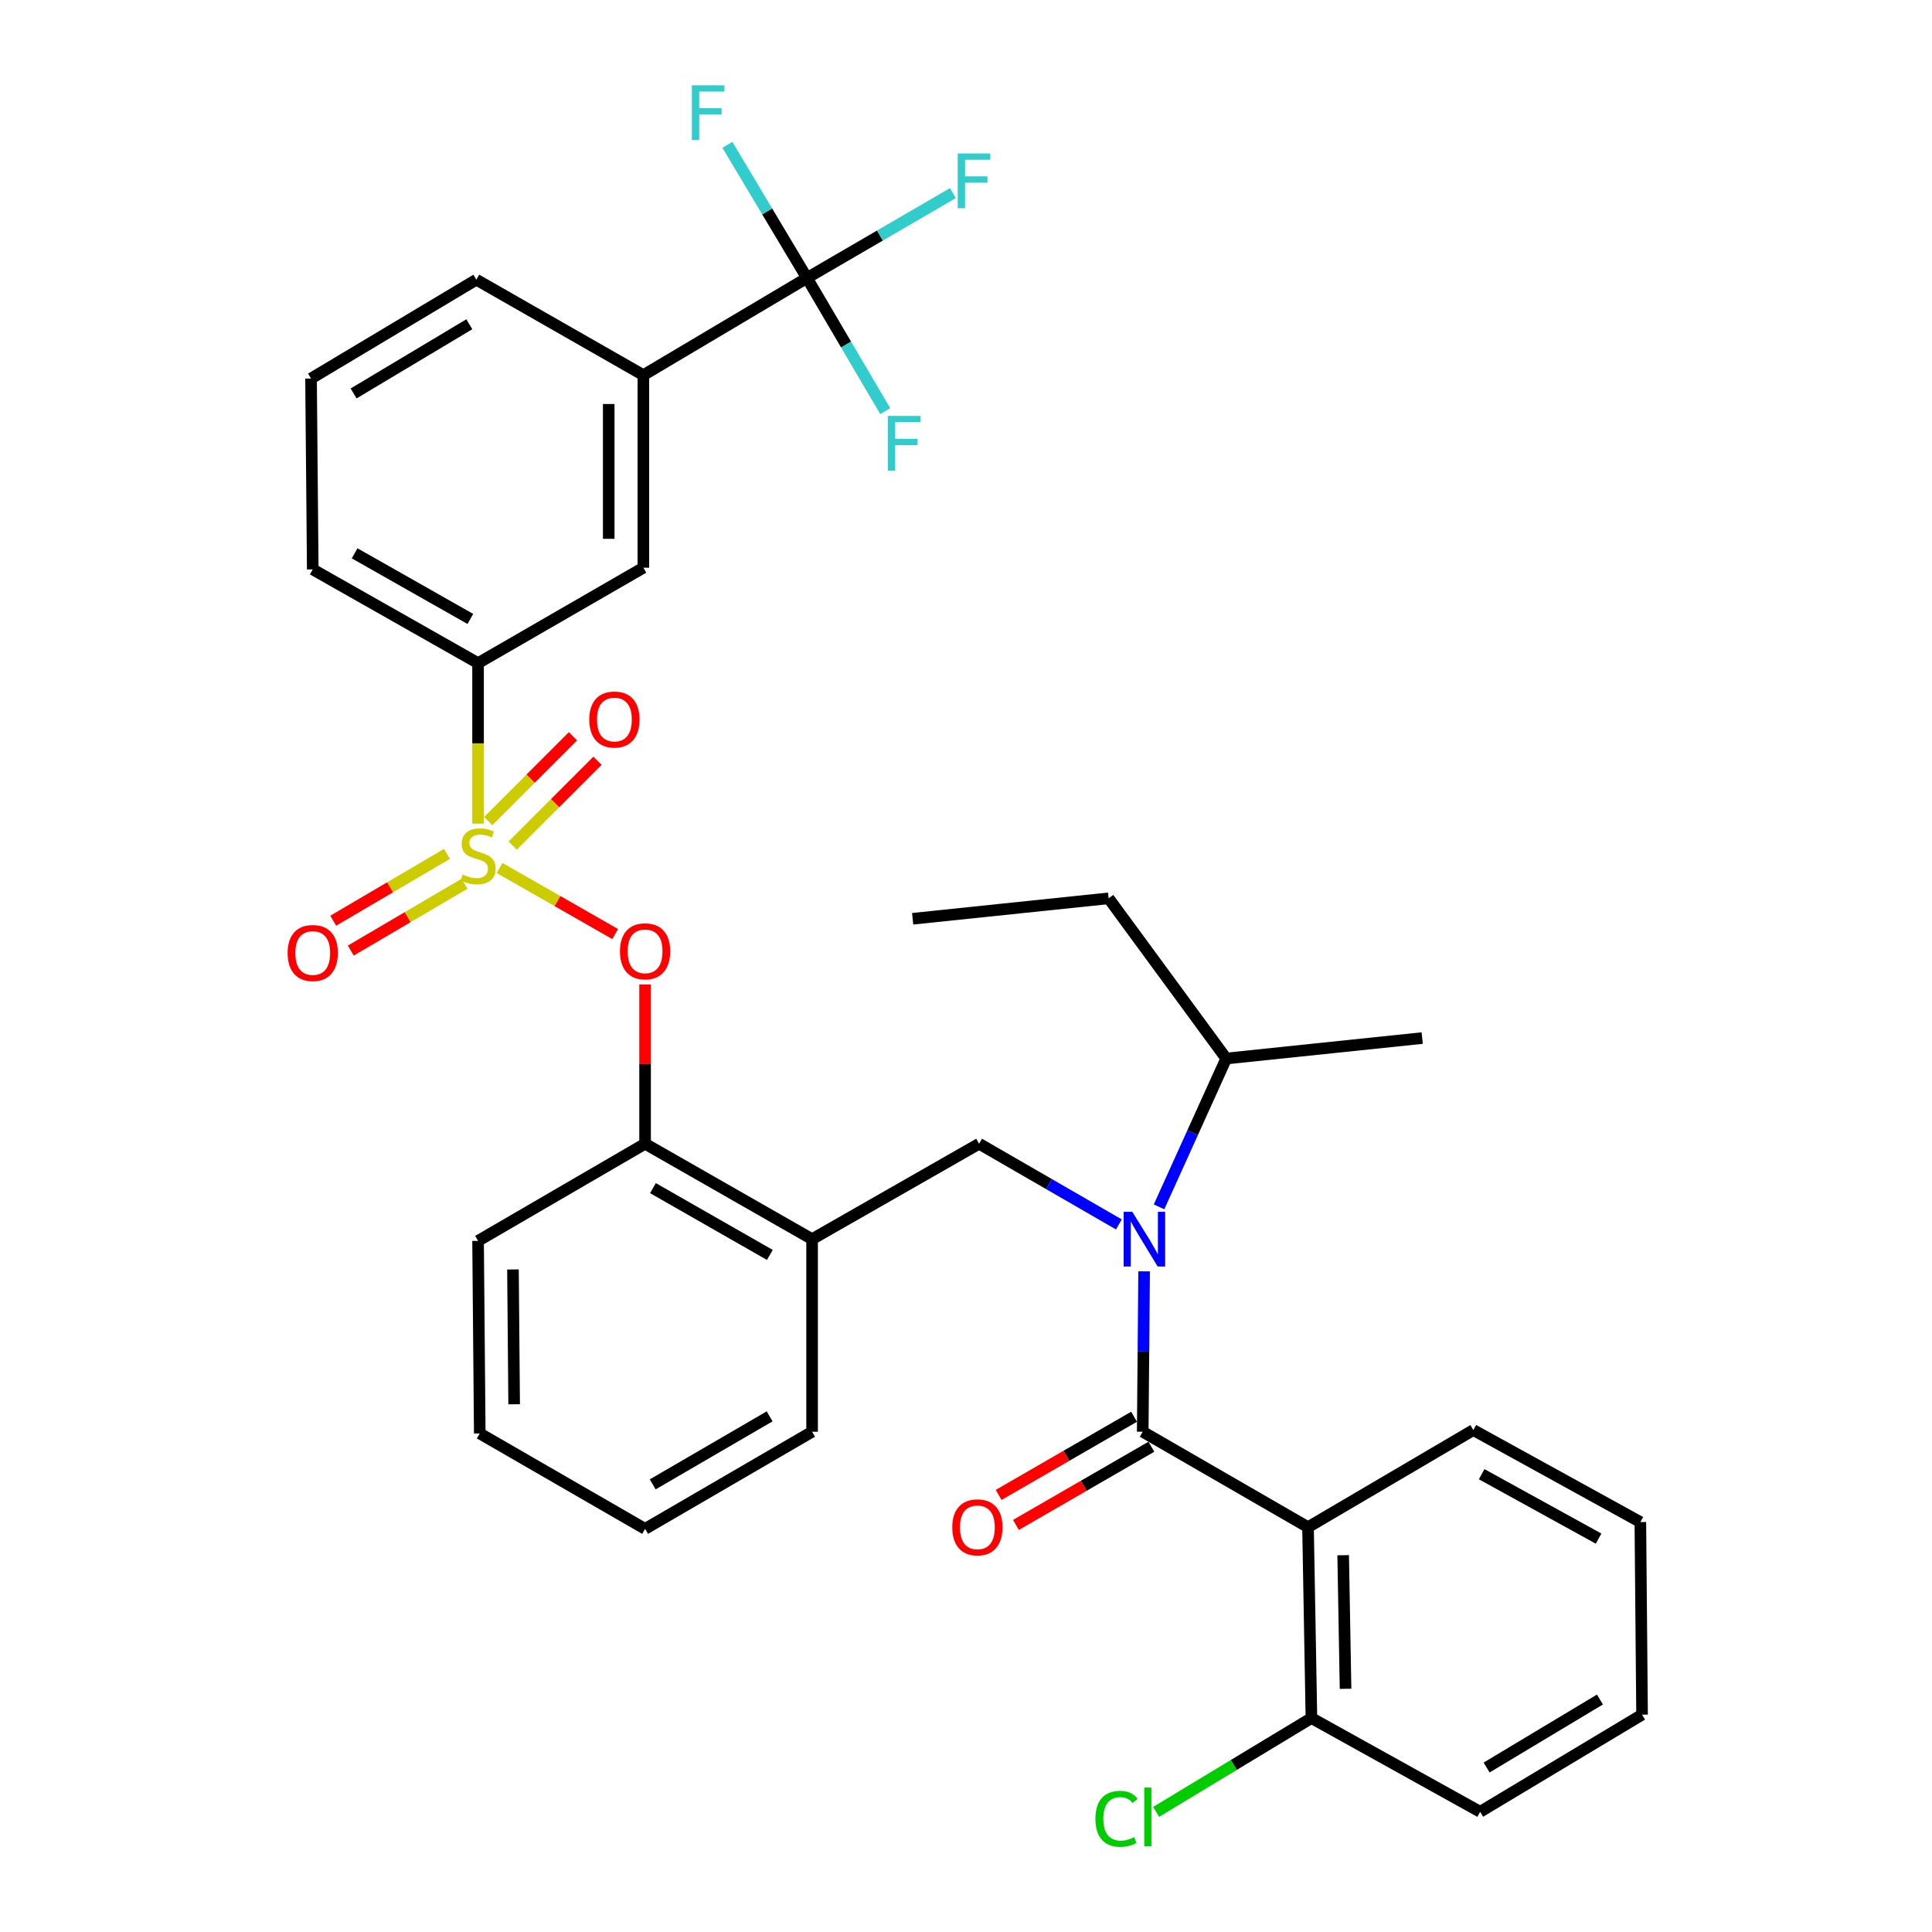 <?xml version='1.0' encoding='iso-8859-1'?>
<svg version='1.1' baseProfile='full'
              xmlns='http://www.w3.org/2000/svg'
                      xmlns:rdkit='http://www.rdkit.org/xml'
                      xmlns:xlink='http://www.w3.org/1999/xlink'
                  xml:space='preserve'
width='1000px' height='1000px' viewBox='0 0 1000 1000'>
<!-- END OF HEADER -->
<rect style='opacity:1.0;fill:#FFFFFF;stroke:none' width='1000' height='1000' x='0' y='0'> </rect>
<path class='bond-0' d='M 677.028,790.472 L 591.468,741.067' style='fill:none;fill-rule:evenodd;stroke:#000000;stroke-width:6px;stroke-linecap:butt;stroke-linejoin:miter;stroke-opacity:1' />
<path class='bond-1' d='M 677.028,790.472 L 678.791,889.262' style='fill:none;fill-rule:evenodd;stroke:#000000;stroke-width:6px;stroke-linecap:butt;stroke-linejoin:miter;stroke-opacity:1' />
<path class='bond-1' d='M 695.222,804.971 L 696.457,874.124' style='fill:none;fill-rule:evenodd;stroke:#000000;stroke-width:6px;stroke-linecap:butt;stroke-linejoin:miter;stroke-opacity:1' />
<path class='bond-2' d='M 677.028,790.472 L 762.597,740.191' style='fill:none;fill-rule:evenodd;stroke:#000000;stroke-width:6px;stroke-linecap:butt;stroke-linejoin:miter;stroke-opacity:1' />
<path class='bond-3' d='M 506.786,591.996 L 420.34,641.391' style='fill:none;fill-rule:evenodd;stroke:#000000;stroke-width:6px;stroke-linecap:butt;stroke-linejoin:miter;stroke-opacity:1' />
<path class='bond-4' d='M 506.786,591.996 L 542.96,612.88' style='fill:none;fill-rule:evenodd;stroke:#000000;stroke-width:6px;stroke-linecap:butt;stroke-linejoin:miter;stroke-opacity:1' />
<path class='bond-4' d='M 542.96,612.88 L 579.135,633.765' style='fill:none;fill-rule:evenodd;stroke:#0000FF;stroke-width:6px;stroke-linecap:butt;stroke-linejoin:miter;stroke-opacity:1' />
<path class='bond-5' d='M 599.919,624.665 L 617.303,586.278' style='fill:none;fill-rule:evenodd;stroke:#0000FF;stroke-width:6px;stroke-linecap:butt;stroke-linejoin:miter;stroke-opacity:1' />
<path class='bond-5' d='M 617.303,586.278 L 634.686,547.891' style='fill:none;fill-rule:evenodd;stroke:#000000;stroke-width:6px;stroke-linecap:butt;stroke-linejoin:miter;stroke-opacity:1' />
<path class='bond-6' d='M 592.199,658.043 L 591.833,699.555' style='fill:none;fill-rule:evenodd;stroke:#0000FF;stroke-width:6px;stroke-linecap:butt;stroke-linejoin:miter;stroke-opacity:1' />
<path class='bond-6' d='M 591.833,699.555 L 591.468,741.067' style='fill:none;fill-rule:evenodd;stroke:#000000;stroke-width:6px;stroke-linecap:butt;stroke-linejoin:miter;stroke-opacity:1' />
<path class='bond-7' d='M 586.985,733.302 L 551.936,753.539' style='fill:none;fill-rule:evenodd;stroke:#000000;stroke-width:6px;stroke-linecap:butt;stroke-linejoin:miter;stroke-opacity:1' />
<path class='bond-7' d='M 551.936,753.539 L 516.886,773.775' style='fill:none;fill-rule:evenodd;stroke:#FF0000;stroke-width:6px;stroke-linecap:butt;stroke-linejoin:miter;stroke-opacity:1' />
<path class='bond-7' d='M 595.952,748.833 L 560.902,769.069' style='fill:none;fill-rule:evenodd;stroke:#000000;stroke-width:6px;stroke-linecap:butt;stroke-linejoin:miter;stroke-opacity:1' />
<path class='bond-7' d='M 560.902,769.069 L 525.853,789.305' style='fill:none;fill-rule:evenodd;stroke:#FF0000;stroke-width:6px;stroke-linecap:butt;stroke-linejoin:miter;stroke-opacity:1' />
<path class='bond-8' d='M 678.791,889.262 L 638.607,913.543' style='fill:none;fill-rule:evenodd;stroke:#000000;stroke-width:6px;stroke-linecap:butt;stroke-linejoin:miter;stroke-opacity:1' />
<path class='bond-8' d='M 638.607,913.543 L 598.422,937.824' style='fill:none;fill-rule:evenodd;stroke:#00CC00;stroke-width:6px;stroke-linecap:butt;stroke-linejoin:miter;stroke-opacity:1' />
<path class='bond-9' d='M 678.791,889.262 L 766.124,937.78' style='fill:none;fill-rule:evenodd;stroke:#000000;stroke-width:6px;stroke-linecap:butt;stroke-linejoin:miter;stroke-opacity:1' />
<path class='bond-10' d='M 634.686,547.891 L 573.824,464.972' style='fill:none;fill-rule:evenodd;stroke:#000000;stroke-width:6px;stroke-linecap:butt;stroke-linejoin:miter;stroke-opacity:1' />
<path class='bond-11' d='M 634.686,547.891 L 736.136,537.301' style='fill:none;fill-rule:evenodd;stroke:#000000;stroke-width:6px;stroke-linecap:butt;stroke-linejoin:miter;stroke-opacity:1' />
<path class='bond-12' d='M 573.824,464.972 L 472.385,475.553' style='fill:none;fill-rule:evenodd;stroke:#000000;stroke-width:6px;stroke-linecap:butt;stroke-linejoin:miter;stroke-opacity:1' />
<path class='bond-13' d='M 333.894,791.349 L 420.34,741.067' style='fill:none;fill-rule:evenodd;stroke:#000000;stroke-width:6px;stroke-linecap:butt;stroke-linejoin:miter;stroke-opacity:1' />
<path class='bond-13' d='M 337.844,768.305 L 398.356,733.108' style='fill:none;fill-rule:evenodd;stroke:#000000;stroke-width:6px;stroke-linecap:butt;stroke-linejoin:miter;stroke-opacity:1' />
<path class='bond-14' d='M 333.894,791.349 L 248.324,741.954' style='fill:none;fill-rule:evenodd;stroke:#000000;stroke-width:6px;stroke-linecap:butt;stroke-linejoin:miter;stroke-opacity:1' />
<path class='bond-15' d='M 420.34,741.067 L 420.34,641.391' style='fill:none;fill-rule:evenodd;stroke:#000000;stroke-width:6px;stroke-linecap:butt;stroke-linejoin:miter;stroke-opacity:1' />
<path class='bond-16' d='M 420.34,641.391 L 333.894,591.996' style='fill:none;fill-rule:evenodd;stroke:#000000;stroke-width:6px;stroke-linecap:butt;stroke-linejoin:miter;stroke-opacity:1' />
<path class='bond-16' d='M 398.476,649.552 L 337.964,614.976' style='fill:none;fill-rule:evenodd;stroke:#000000;stroke-width:6px;stroke-linecap:butt;stroke-linejoin:miter;stroke-opacity:1' />
<path class='bond-17' d='M 333.894,591.996 L 247.448,642.278' style='fill:none;fill-rule:evenodd;stroke:#000000;stroke-width:6px;stroke-linecap:butt;stroke-linejoin:miter;stroke-opacity:1' />
<path class='bond-18' d='M 333.894,591.996 L 333.894,550.784' style='fill:none;fill-rule:evenodd;stroke:#000000;stroke-width:6px;stroke-linecap:butt;stroke-linejoin:miter;stroke-opacity:1' />
<path class='bond-18' d='M 333.894,550.784 L 333.894,509.572' style='fill:none;fill-rule:evenodd;stroke:#FF0000;stroke-width:6px;stroke-linecap:butt;stroke-linejoin:miter;stroke-opacity:1' />
<path class='bond-19' d='M 247.448,642.278 L 248.324,741.954' style='fill:none;fill-rule:evenodd;stroke:#000000;stroke-width:6px;stroke-linecap:butt;stroke-linejoin:miter;stroke-opacity:1' />
<path class='bond-19' d='M 265.511,657.071 L 266.125,726.845' style='fill:none;fill-rule:evenodd;stroke:#000000;stroke-width:6px;stroke-linecap:butt;stroke-linejoin:miter;stroke-opacity:1' />
<path class='bond-20' d='M 417.69,143.886 L 333.007,194.167' style='fill:none;fill-rule:evenodd;stroke:#000000;stroke-width:6px;stroke-linecap:butt;stroke-linejoin:miter;stroke-opacity:1' />
<path class='bond-21' d='M 417.69,143.886 L 455.453,121.921' style='fill:none;fill-rule:evenodd;stroke:#000000;stroke-width:6px;stroke-linecap:butt;stroke-linejoin:miter;stroke-opacity:1' />
<path class='bond-21' d='M 455.453,121.921 L 493.216,99.956' style='fill:none;fill-rule:evenodd;stroke:#33CCCC;stroke-width:6px;stroke-linecap:butt;stroke-linejoin:miter;stroke-opacity:1' />
<path class='bond-22' d='M 417.69,143.886 L 397.088,109.427' style='fill:none;fill-rule:evenodd;stroke:#000000;stroke-width:6px;stroke-linecap:butt;stroke-linejoin:miter;stroke-opacity:1' />
<path class='bond-22' d='M 397.088,109.427 L 376.487,74.969' style='fill:none;fill-rule:evenodd;stroke:#33CCCC;stroke-width:6px;stroke-linecap:butt;stroke-linejoin:miter;stroke-opacity:1' />
<path class='bond-23' d='M 417.69,143.886 L 437.941,178.345' style='fill:none;fill-rule:evenodd;stroke:#000000;stroke-width:6px;stroke-linecap:butt;stroke-linejoin:miter;stroke-opacity:1' />
<path class='bond-23' d='M 437.941,178.345 L 458.192,212.804' style='fill:none;fill-rule:evenodd;stroke:#33CCCC;stroke-width:6px;stroke-linecap:butt;stroke-linejoin:miter;stroke-opacity:1' />
<path class='bond-24' d='M 247.448,343.238 L 333.007,293.844' style='fill:none;fill-rule:evenodd;stroke:#000000;stroke-width:6px;stroke-linecap:butt;stroke-linejoin:miter;stroke-opacity:1' />
<path class='bond-25' d='M 247.448,343.238 L 161.878,294.72' style='fill:none;fill-rule:evenodd;stroke:#000000;stroke-width:6px;stroke-linecap:butt;stroke-linejoin:miter;stroke-opacity:1' />
<path class='bond-25' d='M 243.457,320.361 L 183.559,286.398' style='fill:none;fill-rule:evenodd;stroke:#000000;stroke-width:6px;stroke-linecap:butt;stroke-linejoin:miter;stroke-opacity:1' />
<path class='bond-26' d='M 247.448,343.238 L 247.448,384.771' style='fill:none;fill-rule:evenodd;stroke:#000000;stroke-width:6px;stroke-linecap:butt;stroke-linejoin:miter;stroke-opacity:1' />
<path class='bond-26' d='M 247.448,384.771 L 247.448,426.303' style='fill:none;fill-rule:evenodd;stroke:#CCCC00;stroke-width:6px;stroke-linecap:butt;stroke-linejoin:miter;stroke-opacity:1' />
<path class='bond-27' d='M 333.007,194.167 L 333.007,293.844' style='fill:none;fill-rule:evenodd;stroke:#000000;stroke-width:6px;stroke-linecap:butt;stroke-linejoin:miter;stroke-opacity:1' />
<path class='bond-27' d='M 315.074,209.119 L 315.074,278.892' style='fill:none;fill-rule:evenodd;stroke:#000000;stroke-width:6px;stroke-linecap:butt;stroke-linejoin:miter;stroke-opacity:1' />
<path class='bond-28' d='M 333.007,194.167 L 246.561,144.762' style='fill:none;fill-rule:evenodd;stroke:#000000;stroke-width:6px;stroke-linecap:butt;stroke-linejoin:miter;stroke-opacity:1' />
<path class='bond-29' d='M 318.404,483.467 L 288.488,466.37' style='fill:none;fill-rule:evenodd;stroke:#FF0000;stroke-width:6px;stroke-linecap:butt;stroke-linejoin:miter;stroke-opacity:1' />
<path class='bond-29' d='M 288.488,466.37 L 258.571,449.272' style='fill:none;fill-rule:evenodd;stroke:#CCCC00;stroke-width:6px;stroke-linecap:butt;stroke-linejoin:miter;stroke-opacity:1' />
<path class='bond-30' d='M 231.344,441.978 L 201.913,459.272' style='fill:none;fill-rule:evenodd;stroke:#CCCC00;stroke-width:6px;stroke-linecap:butt;stroke-linejoin:miter;stroke-opacity:1' />
<path class='bond-30' d='M 201.913,459.272 L 172.482,476.566' style='fill:none;fill-rule:evenodd;stroke:#FF0000;stroke-width:6px;stroke-linecap:butt;stroke-linejoin:miter;stroke-opacity:1' />
<path class='bond-30' d='M 240.429,457.439 L 210.998,474.733' style='fill:none;fill-rule:evenodd;stroke:#CCCC00;stroke-width:6px;stroke-linecap:butt;stroke-linejoin:miter;stroke-opacity:1' />
<path class='bond-30' d='M 210.998,474.733 L 181.567,492.027' style='fill:none;fill-rule:evenodd;stroke:#FF0000;stroke-width:6px;stroke-linecap:butt;stroke-linejoin:miter;stroke-opacity:1' />
<path class='bond-31' d='M 265.363,437.68 L 287.315,415.728' style='fill:none;fill-rule:evenodd;stroke:#CCCC00;stroke-width:6px;stroke-linecap:butt;stroke-linejoin:miter;stroke-opacity:1' />
<path class='bond-31' d='M 287.315,415.728 L 309.268,393.775' style='fill:none;fill-rule:evenodd;stroke:#FF0000;stroke-width:6px;stroke-linecap:butt;stroke-linejoin:miter;stroke-opacity:1' />
<path class='bond-31' d='M 252.682,425 L 274.635,403.047' style='fill:none;fill-rule:evenodd;stroke:#CCCC00;stroke-width:6px;stroke-linecap:butt;stroke-linejoin:miter;stroke-opacity:1' />
<path class='bond-31' d='M 274.635,403.047 L 296.587,381.095' style='fill:none;fill-rule:evenodd;stroke:#FF0000;stroke-width:6px;stroke-linecap:butt;stroke-linejoin:miter;stroke-opacity:1' />
<path class='bond-32' d='M 161.878,294.72 L 160.992,195.931' style='fill:none;fill-rule:evenodd;stroke:#000000;stroke-width:6px;stroke-linecap:butt;stroke-linejoin:miter;stroke-opacity:1' />
<path class='bond-33' d='M 246.561,144.762 L 160.992,195.931' style='fill:none;fill-rule:evenodd;stroke:#000000;stroke-width:6px;stroke-linecap:butt;stroke-linejoin:miter;stroke-opacity:1' />
<path class='bond-33' d='M 242.929,167.828 L 183.03,203.646' style='fill:none;fill-rule:evenodd;stroke:#000000;stroke-width:6px;stroke-linecap:butt;stroke-linejoin:miter;stroke-opacity:1' />
<path class='bond-34' d='M 762.597,740.191 L 849.043,787.822' style='fill:none;fill-rule:evenodd;stroke:#000000;stroke-width:6px;stroke-linecap:butt;stroke-linejoin:miter;stroke-opacity:1' />
<path class='bond-34' d='M 766.91,763.042 L 827.422,796.384' style='fill:none;fill-rule:evenodd;stroke:#000000;stroke-width:6px;stroke-linecap:butt;stroke-linejoin:miter;stroke-opacity:1' />
<path class='bond-35' d='M 766.124,937.78 L 849.93,887.499' style='fill:none;fill-rule:evenodd;stroke:#000000;stroke-width:6px;stroke-linecap:butt;stroke-linejoin:miter;stroke-opacity:1' />
<path class='bond-35' d='M 769.469,914.861 L 828.133,879.663' style='fill:none;fill-rule:evenodd;stroke:#000000;stroke-width:6px;stroke-linecap:butt;stroke-linejoin:miter;stroke-opacity:1' />
<path class='bond-36' d='M 849.043,787.822 L 849.93,887.499' style='fill:none;fill-rule:evenodd;stroke:#000000;stroke-width:6px;stroke-linecap:butt;stroke-linejoin:miter;stroke-opacity:1' />
<path  class='atom-2' d='M 586.085 627.231
L 595.365 642.231
Q 596.285 643.711, 597.765 646.391
Q 599.245 649.071, 599.325 649.231
L 599.325 627.231
L 603.085 627.231
L 603.085 655.551
L 599.205 655.551
L 589.245 639.151
Q 588.085 637.231, 586.845 635.031
Q 585.645 632.831, 585.285 632.151
L 585.285 655.551
L 581.605 655.551
L 581.605 627.231
L 586.085 627.231
' fill='#0000FF'/>
<path  class='atom-17' d='M 495.716 79.444
L 512.556 79.444
L 512.556 82.684
L 499.516 82.684
L 499.516 91.284
L 511.116 91.284
L 511.116 94.564
L 499.516 94.564
L 499.516 107.764
L 495.716 107.764
L 495.716 79.444
' fill='#33CCCC'/>
<path  class='atom-18' d='M 320.894 492.4
Q 320.894 485.6, 324.254 481.8
Q 327.614 478, 333.894 478
Q 340.174 478, 343.534 481.8
Q 346.894 485.6, 346.894 492.4
Q 346.894 499.28, 343.494 503.2
Q 340.094 507.08, 333.894 507.08
Q 327.654 507.08, 324.254 503.2
Q 320.894 499.32, 320.894 492.4
M 333.894 503.88
Q 338.214 503.88, 340.534 501
Q 342.894 498.08, 342.894 492.4
Q 342.894 486.84, 340.534 484.04
Q 338.214 481.2, 333.894 481.2
Q 329.574 481.2, 327.214 484
Q 324.894 486.8, 324.894 492.4
Q 324.894 498.12, 327.214 501
Q 329.574 503.88, 333.894 503.88
' fill='#FF0000'/>
<path  class='atom-19' d='M 239.448 452.635
Q 239.768 452.755, 241.088 453.315
Q 242.408 453.875, 243.848 454.235
Q 245.328 454.555, 246.768 454.555
Q 249.448 454.555, 251.008 453.275
Q 252.568 451.955, 252.568 449.675
Q 252.568 448.115, 251.768 447.155
Q 251.008 446.195, 249.808 445.675
Q 248.608 445.155, 246.608 444.555
Q 244.088 443.795, 242.568 443.075
Q 241.088 442.355, 240.008 440.835
Q 238.968 439.315, 238.968 436.755
Q 238.968 433.195, 241.368 430.995
Q 243.808 428.795, 248.608 428.795
Q 251.888 428.795, 255.608 430.355
L 254.688 433.435
Q 251.288 432.035, 248.728 432.035
Q 245.968 432.035, 244.448 433.195
Q 242.928 434.315, 242.968 436.275
Q 242.968 437.795, 243.728 438.715
Q 244.528 439.635, 245.648 440.155
Q 246.808 440.675, 248.728 441.275
Q 251.288 442.075, 252.808 442.875
Q 254.328 443.675, 255.408 445.315
Q 256.528 446.915, 256.528 449.675
Q 256.528 453.595, 253.888 455.715
Q 251.288 457.795, 246.928 457.795
Q 244.408 457.795, 242.488 457.235
Q 240.608 456.715, 238.368 455.795
L 239.448 452.635
' fill='#CCCC00'/>
<path  class='atom-20' d='M 148.878 493.276
Q 148.878 486.476, 152.238 482.676
Q 155.598 478.876, 161.878 478.876
Q 168.158 478.876, 171.518 482.676
Q 174.878 486.476, 174.878 493.276
Q 174.878 500.156, 171.478 504.076
Q 168.078 507.956, 161.878 507.956
Q 155.638 507.956, 152.238 504.076
Q 148.878 500.196, 148.878 493.276
M 161.878 504.756
Q 166.198 504.756, 168.518 501.876
Q 170.878 498.956, 170.878 493.276
Q 170.878 487.716, 168.518 484.916
Q 166.198 482.076, 161.878 482.076
Q 157.558 482.076, 155.198 484.876
Q 152.878 487.676, 152.878 493.276
Q 152.878 498.996, 155.198 501.876
Q 157.558 504.756, 161.878 504.756
' fill='#FF0000'/>
<path  class='atom-21' d='M 305.013 372.429
Q 305.013 365.629, 308.373 361.829
Q 311.733 358.029, 318.013 358.029
Q 324.293 358.029, 327.653 361.829
Q 331.013 365.629, 331.013 372.429
Q 331.013 379.309, 327.613 383.229
Q 324.213 387.109, 318.013 387.109
Q 311.773 387.109, 308.373 383.229
Q 305.013 379.349, 305.013 372.429
M 318.013 383.909
Q 322.333 383.909, 324.653 381.029
Q 327.013 378.109, 327.013 372.429
Q 327.013 366.869, 324.653 364.069
Q 322.333 361.229, 318.013 361.229
Q 313.693 361.229, 311.333 364.029
Q 309.013 366.829, 309.013 372.429
Q 309.013 378.149, 311.333 381.029
Q 313.693 383.909, 318.013 383.909
' fill='#FF0000'/>
<path  class='atom-22' d='M 358.111 44.156
L 374.951 44.156
L 374.951 47.396
L 361.911 47.396
L 361.911 55.996
L 373.511 55.996
L 373.511 59.276
L 361.911 59.276
L 361.911 72.476
L 358.111 72.476
L 358.111 44.156
' fill='#33CCCC'/>
<path  class='atom-23' d='M 459.551 215.285
L 476.391 215.285
L 476.391 218.525
L 463.351 218.525
L 463.351 227.125
L 474.951 227.125
L 474.951 230.405
L 463.351 230.405
L 463.351 243.605
L 459.551 243.605
L 459.551 215.285
' fill='#33CCCC'/>
<path  class='atom-29' d='M 492.899 790.552
Q 492.899 783.752, 496.259 779.952
Q 499.619 776.152, 505.899 776.152
Q 512.179 776.152, 515.539 779.952
Q 518.899 783.752, 518.899 790.552
Q 518.899 797.432, 515.499 801.352
Q 512.099 805.232, 505.899 805.232
Q 499.659 805.232, 496.259 801.352
Q 492.899 797.472, 492.899 790.552
M 505.899 802.032
Q 510.219 802.032, 512.539 799.152
Q 514.899 796.232, 514.899 790.552
Q 514.899 784.992, 512.539 782.192
Q 510.219 779.352, 505.899 779.352
Q 501.579 779.352, 499.219 782.152
Q 496.899 784.952, 496.899 790.552
Q 496.899 796.272, 499.219 799.152
Q 501.579 802.032, 505.899 802.032
' fill='#FF0000'/>
<path  class='atom-30' d='M 566.988 941.41
Q 566.988 934.37, 570.268 930.69
Q 573.588 926.97, 579.868 926.97
Q 585.708 926.97, 588.828 931.09
L 586.188 933.25
Q 583.908 930.25, 579.868 930.25
Q 575.588 930.25, 573.308 933.13
Q 571.068 935.97, 571.068 941.41
Q 571.068 947.01, 573.388 949.89
Q 575.748 952.77, 580.308 952.77
Q 583.428 952.77, 587.068 950.89
L 588.188 953.89
Q 586.708 954.85, 584.468 955.41
Q 582.228 955.97, 579.748 955.97
Q 573.588 955.97, 570.268 952.21
Q 566.988 948.45, 566.988 941.41
' fill='#00CC00'/>
<path  class='atom-30' d='M 592.268 925.25
L 595.948 925.25
L 595.948 955.61
L 592.268 955.61
L 592.268 925.25
' fill='#00CC00'/>
</svg>
